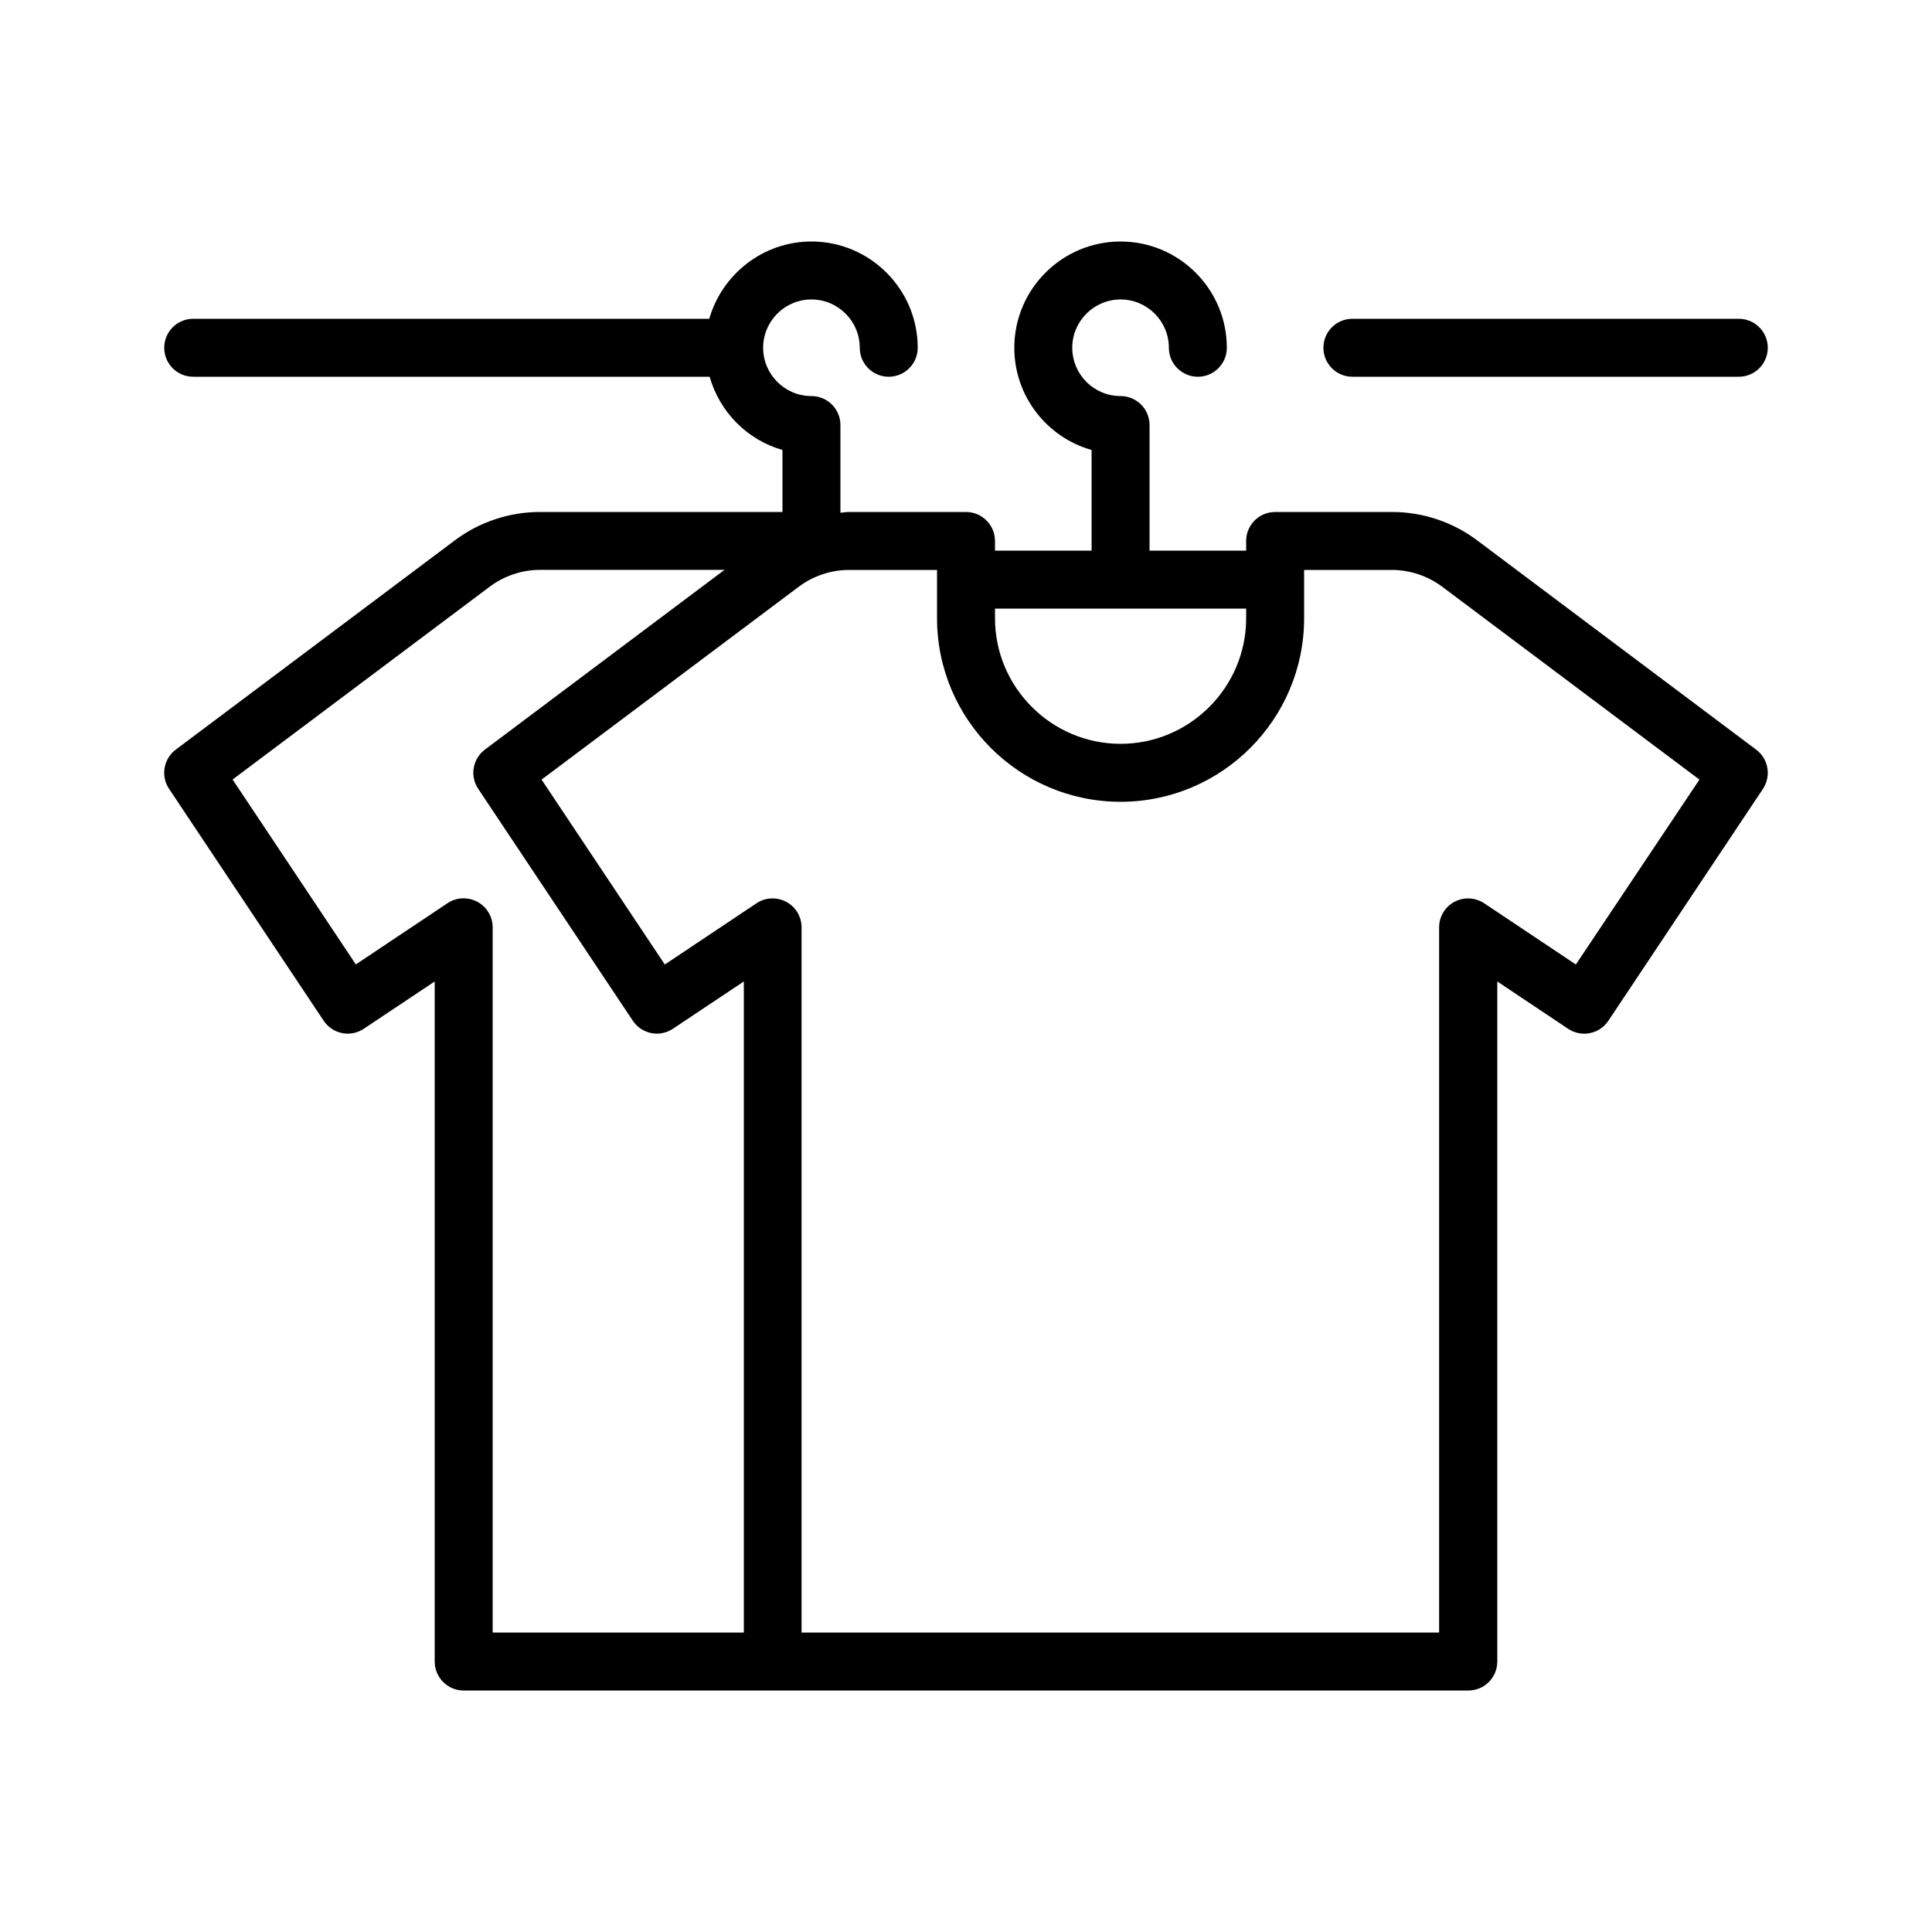 <?xml version="1.0" encoding="UTF-8"?>
<svg xmlns="http://www.w3.org/2000/svg" width="3600pt" height="3600pt" version="1.1" viewBox="0 0 3600 3600">
  <path d="m2466 648c0-29.812 24.188-54 54-54h720c29.812 0 54 24.188 54 54s-24.188 54-54 54h-720c-29.812 0-54-24.188-54-54zm806.33 748.84c23.062 17.297 28.406 49.359 12.656 73.125l-288 432c-16.594 24.891-50.062 31.641-74.812 15.188l-132.19-88.312v1267.2c0 29.812-24.188 54-54 54h-1872c-29.812 0-54-24.188-54-54v-1267.2l-132.19 88.172c-24.891 16.594-58.359 9.703-74.812-15.188l-288-432c-15.891-23.766-10.406-55.828 12.656-73.125l519.88-389.81c45.422-34.172 101.53-52.875 158.34-52.875h452.12v-115.59c-65.812-18.703-117-70.875-135.7-136.41h-962.28c-29.812 0-54-24.188-54-54s24.188-54 54-54h961.6c23.766-82.828 100.12-144 190.41-144 109.12 0 198 88.875 198 198 0 29.812-24.188 54-54 54s-54-24.188-54-54c0-49.641-40.359-90-90-90s-90 40.359-90 90 40.359 90 90 90c29.812 0 54 24.188 54 54v163.41c5.344-0.422 10.828-1.406 15.891-1.406h218.11c29.812 0 54 24.188 54 54v18h180v-187.59c-83.109-23.344-144-100.12-144-190.41 0-109.12 88.875-198 198-198s198 88.875 198 198c0 29.812-24.188 54-54 54s-54-24.188-54-54c0-49.641-40.359-90-90-90s-90 40.359-90 90 40.359 90 90 90c29.812 0 54 24.188 54 54v234h180v-18c0-29.812 24.188-54 54-54h218.11c56.812 0 113.06 18.703 158.34 52.875zm-1418.3-262.83v18c0 128.81 105.19 234 234 234s234-105.19 234-234v-18zm-936 594v1314h468v-1213.2l-132.19 88.172c-24.891 16.594-58.359 9.703-74.812-15.188l-288-432c-15.891-23.766-10.406-55.828 12.656-73.125l446.33-334.83h-343.83c-33.469 0-66.656 11.109-93.656 31.359l-479.12 359.3 229.64 344.53 171-114.19c16.594-11.109 37.828-11.812 55.406-2.531 17.719 9.562 28.547 27.844 28.547 47.672zm2248.6-275.34-479.12-359.3c-27-20.109-60.188-31.359-93.656-31.359h-163.83v90c0 188.58-153.42 342-342 342s-342-153.42-342-342v-90h-164.11c-33.469 0-66.656 11.109-93.656 31.359l-479.12 359.3 229.64 344.53 171-114.19c16.594-11.109 37.828-11.812 55.406-2.531 17.578 9.422 28.406 27.703 28.406 47.531v1314h1188v-1314c0-19.828 10.828-38.109 28.406-47.531 17.578-9.422 38.812-8.297 55.406 2.531l171 114.19z"></path>
</svg>
